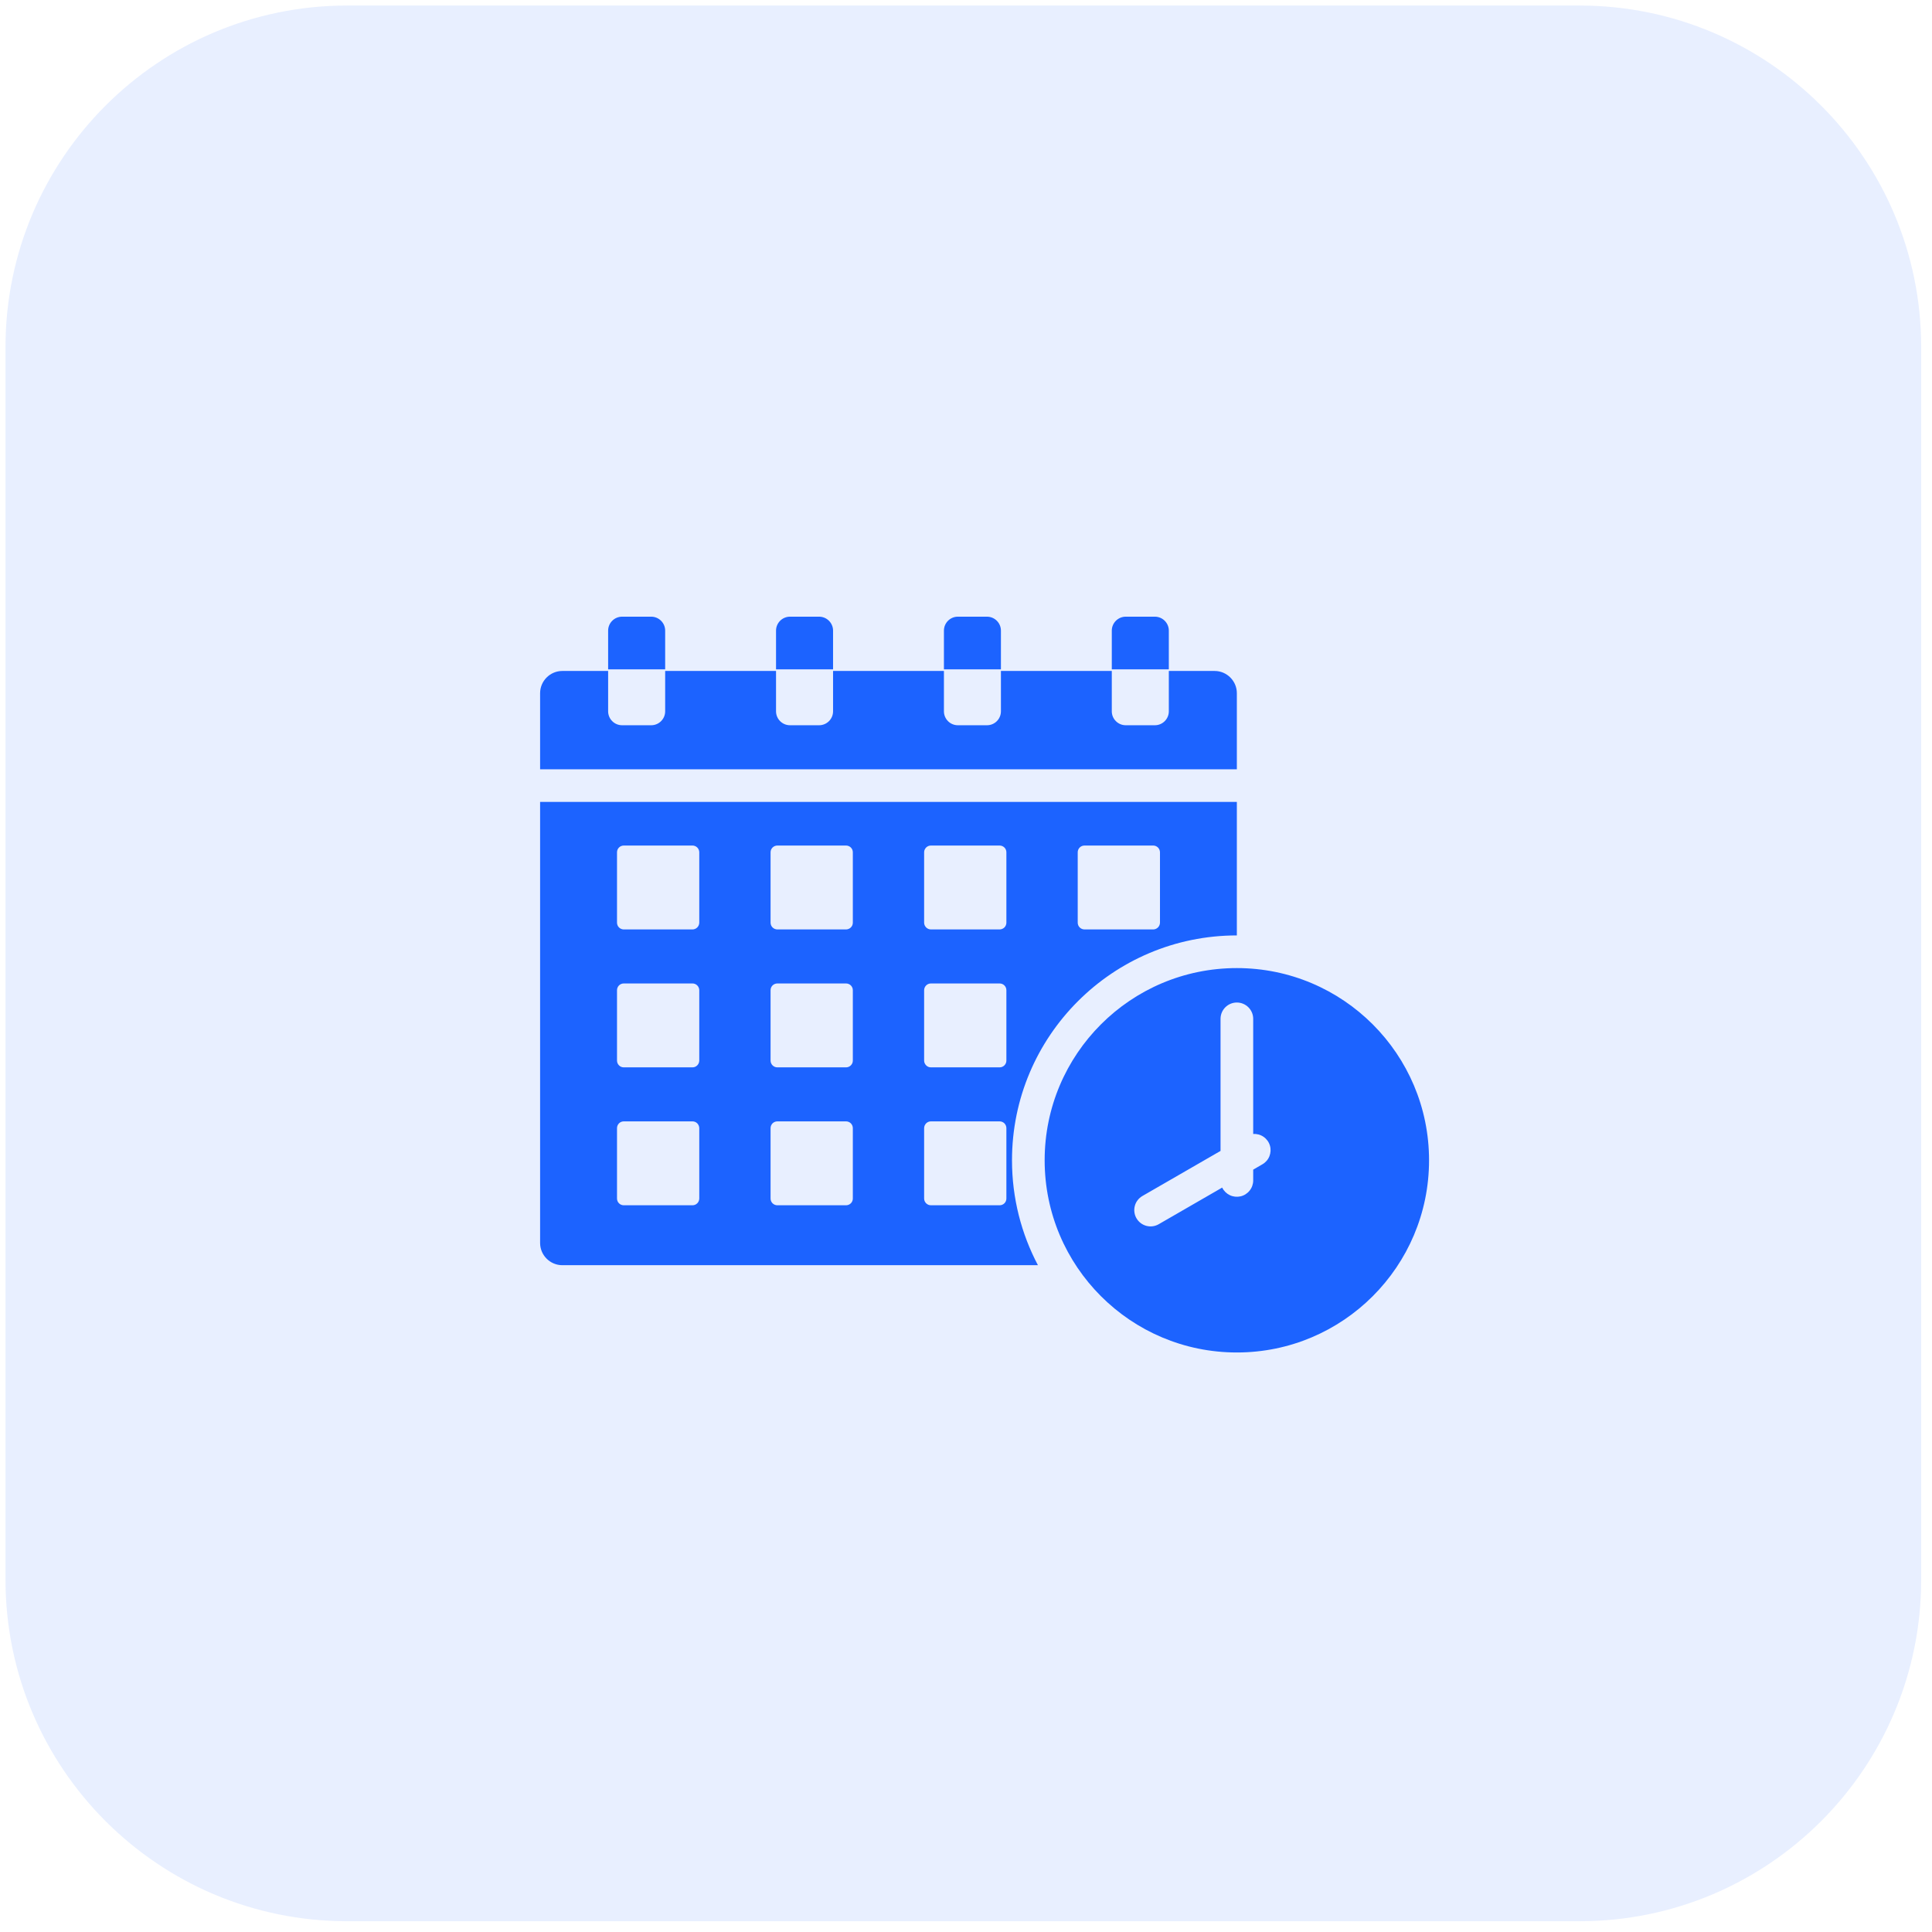 <svg width="52" height="52" viewBox="0 0 52 52" fill="none" xmlns="http://www.w3.org/2000/svg">
<g clip-path="url(#clip0_1180_1156)">
<path d="M42.514 0.149H9.343C4.265 0.149 0.148 4.266 0.148 9.344V42.515C0.148 47.593 4.265 51.71 9.343 51.71H42.514C47.592 51.71 51.709 47.593 51.709 42.515V9.344C51.709 4.266 47.592 0.149 42.514 0.149Z" fill="#1C63FF" fill-opacity="0.1"/>
<path fill-rule="evenodd" clip-rule="evenodd" d="M33.29 26.056C36.147 26.056 38.463 28.372 38.463 31.229C38.463 34.086 36.147 36.402 33.29 36.402C30.433 36.402 28.117 34.086 28.117 31.229C28.117 28.372 30.433 26.056 33.29 26.056ZM16.607 24.834V22.939C16.607 22.891 16.626 22.845 16.66 22.811C16.694 22.777 16.74 22.758 16.789 22.758H18.639C18.687 22.758 18.733 22.777 18.767 22.811C18.801 22.845 18.82 22.891 18.821 22.939V24.834C18.82 24.882 18.801 24.928 18.767 24.962C18.733 24.996 18.687 25.015 18.639 25.016H16.788C16.74 25.015 16.694 24.996 16.66 24.962C16.626 24.928 16.607 24.882 16.607 24.834ZM33.29 21.584H14.537V33.454C14.537 33.784 14.806 34.053 15.136 34.053H27.936C27.491 33.21 27.238 32.249 27.238 31.229C27.238 27.887 29.948 25.177 33.29 25.177V21.584H33.29ZM16.788 30.182H18.639C18.687 30.182 18.733 30.201 18.767 30.235C18.801 30.27 18.82 30.316 18.821 30.364V32.258C18.82 32.307 18.801 32.353 18.767 32.387C18.733 32.421 18.687 32.44 18.639 32.44H16.788C16.74 32.44 16.694 32.421 16.66 32.387C16.626 32.353 16.607 32.307 16.607 32.258V30.364C16.607 30.316 16.626 30.27 16.66 30.235C16.694 30.201 16.74 30.182 16.788 30.182ZM25.055 30.182H26.905C26.953 30.182 27 30.201 27.034 30.235C27.068 30.27 27.087 30.316 27.087 30.364V32.258C27.087 32.307 27.068 32.353 27.034 32.387C27 32.421 26.953 32.44 26.905 32.44H25.055C25.007 32.44 24.961 32.421 24.927 32.387C24.893 32.353 24.873 32.307 24.873 32.258V30.364C24.873 30.316 24.893 30.27 24.927 30.235C24.961 30.201 25.007 30.182 25.055 30.182ZM20.922 30.182H22.772C22.82 30.182 22.866 30.201 22.901 30.235C22.935 30.27 22.954 30.316 22.954 30.364V32.258C22.954 32.307 22.935 32.353 22.901 32.387C22.866 32.421 22.82 32.44 22.772 32.44H20.922C20.874 32.44 20.828 32.421 20.793 32.387C20.759 32.353 20.74 32.307 20.74 32.258V30.364C20.74 30.316 20.759 30.27 20.793 30.235C20.828 30.201 20.874 30.182 20.922 30.182ZM16.607 28.546V26.652C16.607 26.603 16.626 26.557 16.66 26.523C16.694 26.489 16.74 26.47 16.789 26.47H18.639C18.687 26.47 18.733 26.489 18.767 26.523C18.801 26.557 18.82 26.603 18.821 26.652V28.546C18.82 28.594 18.801 28.64 18.767 28.674C18.733 28.709 18.687 28.728 18.639 28.728H16.788C16.74 28.728 16.694 28.709 16.66 28.674C16.626 28.64 16.607 28.594 16.607 28.546ZM20.74 28.546V26.652C20.74 26.603 20.759 26.557 20.793 26.523C20.828 26.489 20.874 26.47 20.922 26.47H22.772C22.82 26.47 22.866 26.489 22.901 26.523C22.935 26.557 22.954 26.603 22.954 26.652V28.546C22.954 28.594 22.935 28.64 22.901 28.674C22.866 28.709 22.82 28.728 22.772 28.728H20.922C20.874 28.728 20.828 28.709 20.793 28.674C20.759 28.64 20.74 28.594 20.74 28.546ZM24.873 28.546V26.652C24.873 26.603 24.893 26.557 24.927 26.523C24.961 26.489 25.007 26.47 25.055 26.47H26.905C26.954 26.47 27 26.489 27.034 26.523C27.068 26.557 27.087 26.603 27.087 26.652V28.546C27.087 28.594 27.068 28.64 27.034 28.674C27 28.709 26.954 28.728 26.905 28.728H25.055C25.007 28.728 24.961 28.709 24.927 28.674C24.893 28.64 24.873 28.594 24.873 28.546ZM26.905 25.016H25.055C25.007 25.015 24.961 24.996 24.927 24.962C24.893 24.928 24.873 24.882 24.873 24.834V22.939C24.873 22.891 24.893 22.845 24.927 22.811C24.961 22.777 25.007 22.758 25.055 22.758H26.905C26.953 22.758 27 22.777 27.034 22.811C27.068 22.845 27.087 22.891 27.087 22.939V24.834C27.087 24.882 27.068 24.928 27.034 24.962C27 24.996 26.953 25.015 26.905 25.016ZM29.007 24.834V22.939C29.007 22.891 29.026 22.845 29.06 22.811C29.094 22.777 29.14 22.758 29.189 22.758H31.039C31.087 22.758 31.133 22.777 31.167 22.811C31.201 22.845 31.22 22.891 31.221 22.939V24.834C31.22 24.882 31.201 24.928 31.167 24.962C31.133 24.996 31.087 25.015 31.039 25.016H29.189C29.14 25.015 29.094 24.996 29.06 24.962C29.026 24.928 29.007 24.882 29.007 24.834ZM20.74 24.834V22.939C20.74 22.891 20.759 22.845 20.793 22.811C20.828 22.777 20.874 22.758 20.922 22.758H22.772C22.82 22.758 22.866 22.777 22.901 22.811C22.935 22.845 22.954 22.891 22.954 22.939V24.834C22.954 24.882 22.935 24.928 22.901 24.962C22.866 24.996 22.82 25.015 22.772 25.016H20.922C20.874 25.015 20.828 24.996 20.793 24.962C20.759 24.928 20.74 24.882 20.74 24.834ZM17.903 19.145C17.903 19.352 17.734 19.52 17.528 19.52H16.743C16.537 19.52 16.368 19.352 16.368 19.145V18.059H15.136C14.806 18.059 14.537 18.328 14.537 18.658V20.705H33.29V18.658C33.29 18.328 33.021 18.059 32.691 18.059H31.459V19.145C31.459 19.352 31.29 19.52 31.084 19.52H30.299C30.093 19.52 29.924 19.352 29.924 19.145V18.059H26.94V19.145C26.94 19.352 26.772 19.52 26.566 19.52H25.78C25.574 19.52 25.406 19.352 25.406 19.145V18.059H22.422V19.145C22.422 19.352 22.253 19.52 22.047 19.52H21.262C21.056 19.52 20.887 19.352 20.887 19.145V18.059H17.903V19.145ZM16.743 16.598H17.528C17.734 16.598 17.903 16.767 17.903 16.973V18.015H16.368V16.973C16.368 16.767 16.537 16.598 16.743 16.598ZM30.299 16.598H31.084C31.29 16.598 31.459 16.767 31.459 16.973V18.015H29.924V16.973C29.924 16.767 30.093 16.598 30.299 16.598ZM25.78 16.598H26.565C26.772 16.598 26.94 16.767 26.94 16.973V18.015H25.406V16.973C25.406 16.767 25.574 16.598 25.78 16.598ZM21.262 16.598H22.047C22.253 16.598 22.422 16.767 22.422 16.973V18.015H20.887V16.973C20.887 16.767 21.056 16.598 21.262 16.598ZM33.73 30.521V27.422C33.73 27.18 33.533 26.983 33.29 26.983C33.047 26.983 32.851 27.18 32.851 27.422V30.977L30.747 32.191C30.698 32.22 30.654 32.258 30.619 32.304C30.584 32.349 30.558 32.402 30.544 32.457C30.529 32.513 30.525 32.571 30.533 32.628C30.54 32.685 30.559 32.74 30.588 32.79C30.709 32.999 30.977 33.071 31.187 32.95L32.895 31.964C32.938 32.053 33.011 32.125 33.1 32.168C33.19 32.211 33.292 32.222 33.389 32.2C33.486 32.178 33.572 32.123 33.634 32.045C33.696 31.968 33.73 31.871 33.73 31.772V31.481L33.978 31.337C34.064 31.288 34.131 31.211 34.167 31.119C34.203 31.027 34.208 30.925 34.179 30.83C34.15 30.735 34.09 30.653 34.008 30.597C33.927 30.541 33.828 30.514 33.73 30.521Z" fill="#1C63FF"/>
</g>
<defs>
<clipPath id="clip0_1180_1156">
<rect width="52" height="52" fill="white"/>
</clipPath>
</defs>
</svg>
